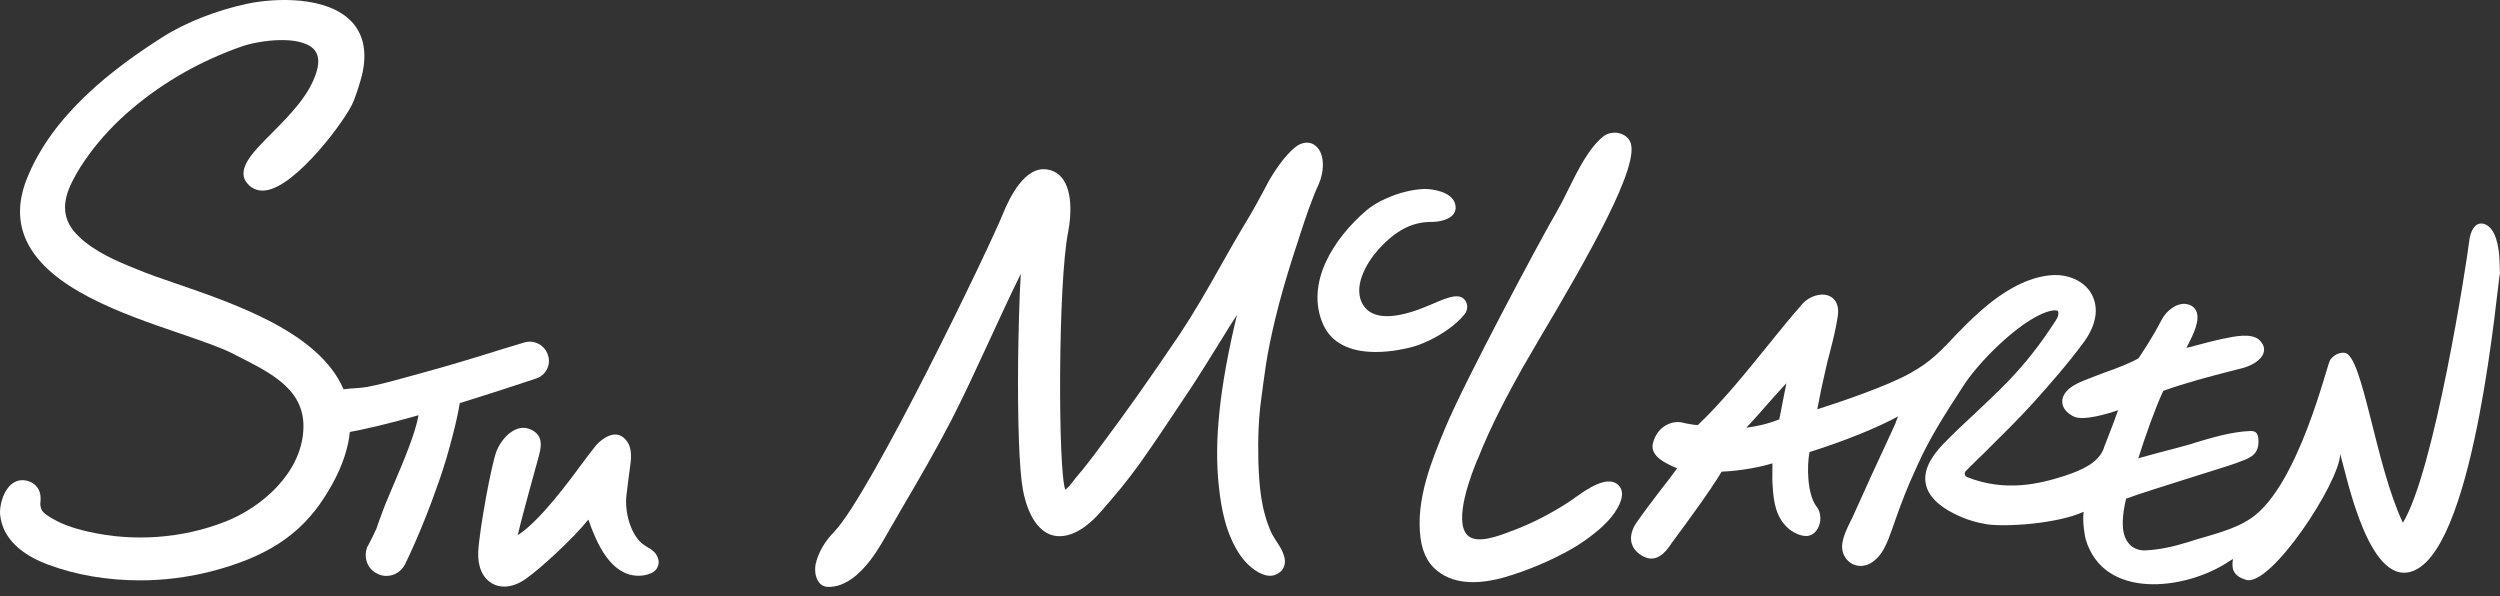 <svg width="197" height="47" viewBox="0 0 197 47" fill="none" xmlns="http://www.w3.org/2000/svg">
<rect x="0" y="0" width="197" height="47" fill="#333333" stroke="none"/>
<path d="M195.83 17.674C195.549 17.557 195.315 17.628 195.198 17.698C194.707 17.979 194.59 18.821 194.566 19.055C194.379 20.67 191.828 37.121 189.348 41.193C187.195 36.676 186.188 28.041 184.784 27.807C184.34 27.737 183.872 27.994 183.614 28.369C183.357 28.743 181.134 38.244 177.413 40.818C175.986 41.801 174.16 42.152 172.429 42.714C171.235 43.088 170.112 43.322 169.082 43.369C168.123 43.416 167.444 42.807 167.304 41.731C167.187 40.818 167.444 39.648 167.538 39.297C168.38 38.969 170.72 38.244 172.78 37.589C174.394 37.074 175.798 36.653 176.22 36.489C176.313 36.442 176.43 36.419 176.524 36.372C177.366 36.068 178.092 35.787 177.951 34.5C177.928 34.359 177.904 34.196 177.764 34.079C177.647 33.985 177.483 33.962 177.366 33.962C175.869 34.008 174.254 34.5 172.85 34.921L172.733 34.968C172.405 35.062 171.048 35.436 169.854 35.74C169.363 35.881 168.895 35.998 168.497 36.115C169.035 34.406 169.831 32.16 170.463 30.802C172.054 30.218 174.16 29.656 175.728 29.258C176.103 29.164 176.43 29.071 176.734 29.001C177.249 28.86 178.185 28.462 178.372 27.784C178.443 27.55 178.443 27.199 178.068 26.824C177.46 26.192 176.009 26.52 175.237 26.684H175.213C174.441 26.848 173.739 27.035 173.131 27.199C172.85 27.269 172.569 27.363 172.288 27.409C172.873 26.309 173.388 25.21 173.06 24.508C172.943 24.227 172.686 24.04 172.335 23.969C171.586 23.805 170.72 24.461 170.346 25.186C169.574 26.684 168.684 27.971 168.521 28.228C167.889 28.603 166.859 29.001 165.853 29.352C165.432 29.515 165.034 29.656 164.636 29.82L164.566 29.843C164.145 30.007 163.723 30.171 163.325 30.428C162.764 30.779 162.483 31.247 162.506 31.692C162.53 32.136 162.834 32.534 163.396 32.815C164.145 33.189 166.017 32.628 166.906 32.324C166.508 33.47 166.087 34.477 165.9 34.991C165.829 35.155 165.783 35.272 165.783 35.319C165.361 36.489 163.981 37.074 162.694 37.495C160.681 38.151 157.967 38.782 154.995 37.589C154.901 37.542 154.831 37.472 154.831 37.378C154.807 37.285 154.831 37.191 154.901 37.121C155.369 36.653 155.837 36.185 156.305 35.74C157.709 34.336 159.066 33.026 160.307 31.645C161.453 30.358 162.951 28.673 164.238 26.918C164.73 26.239 165.478 24.905 164.987 23.548C164.496 22.191 163.045 21.629 161.828 21.676C160.166 21.746 158.341 22.589 156.422 24.203C155.79 24.742 155.158 25.327 154.597 25.912L154.339 26.169C152.795 27.807 152.163 28.486 150.502 29.422C148.7 30.428 144.979 31.692 143.2 32.253C143.411 31.154 143.645 30.007 143.832 29.235C143.949 28.72 144.066 28.205 144.207 27.713C144.441 26.801 144.675 25.865 144.815 24.929C144.932 24.18 144.721 23.595 144.183 23.337C143.551 23.033 142.592 23.314 142.03 23.946C141.188 24.905 140.299 25.982 139.363 27.152C137.678 29.235 135.782 31.598 133.793 33.494C133.629 33.494 133.231 33.447 132.693 33.33C132.249 33.189 131.71 33.26 131.266 33.517C130.728 33.821 130.377 34.359 130.236 34.991C130.049 35.974 131.313 36.536 132.015 36.84C132.061 36.863 132.108 36.887 132.155 36.91C131.781 37.425 131.359 37.987 130.891 38.572C130.189 39.484 129.487 40.42 128.949 41.193C128.598 41.708 128.458 42.246 128.551 42.714C128.645 43.135 128.902 43.486 129.347 43.767C130.517 44.492 131.266 43.439 131.593 42.995L131.734 42.784C132.857 41.263 134.729 38.736 135.665 37.168C137.303 37.097 138.824 36.77 139.667 36.512C139.667 36.653 139.667 36.793 139.667 36.934C139.667 37.425 139.643 37.893 139.69 38.361C139.76 39.508 139.924 40.818 141.001 41.708C141.352 41.988 142.077 42.363 142.592 42.199C142.966 42.082 143.224 41.778 143.364 41.356C143.528 40.865 143.434 40.28 143.154 39.929C142.381 38.946 142.381 36.653 142.592 35.623C145.47 34.711 147.927 33.704 149.566 32.815C149.542 32.885 149.519 32.955 149.472 33.049C149.425 33.189 149.378 33.306 149.355 33.377L148.723 34.757C148.278 35.693 147.857 36.653 147.413 37.589L147.108 38.267C146.781 38.993 146.43 39.742 146.102 40.491C146.032 40.678 145.915 40.865 145.821 41.076C145.541 41.637 145.236 42.292 145.166 42.877C145.096 43.486 145.353 44.024 145.821 44.352C146.266 44.656 146.851 44.679 147.366 44.399C148.138 43.977 148.512 43.205 148.817 42.456C149.004 41.941 149.191 41.474 149.332 41.029C149.823 39.648 150.221 38.548 151.11 36.629C152.093 34.453 153.216 32.721 154.503 30.732L154.667 30.475C155.86 28.603 158.622 25.841 160.681 24.835C161.336 24.508 161.968 24.367 162.155 24.508C162.226 24.578 162.202 24.742 162.179 24.859C162.155 24.976 162.085 25.116 161.992 25.256C160.751 27.175 159.675 28.533 158.318 29.96C157.475 30.849 156.539 31.715 155.65 32.558C154.807 33.33 153.942 34.149 153.123 34.991C152.046 36.115 151.578 37.144 151.742 38.08C151.906 39.016 152.678 39.835 154.059 40.514C154.854 40.912 155.697 41.169 156.539 41.31C158.107 41.544 162.155 41.263 164.191 40.327C164.074 41.146 164.308 42.363 164.355 42.503C165.783 47.3 172.148 46.481 175.471 44.352C175.635 44.235 175.798 44.141 175.962 44.048C175.892 44.375 175.892 44.773 176.032 45.031C176.266 45.428 176.617 45.569 176.968 45.686C178.887 46.341 184.363 38.033 184.41 35.764C184.972 37.776 186.774 46.622 190.331 44.913C195.104 42.644 196.789 22.401 197 21.489C196.93 21.395 197.187 18.259 195.83 17.674ZM140.767 30.194C140.673 30.639 140.603 31.083 140.509 31.505C140.416 32.043 140.299 32.558 140.205 33.049C139.105 33.47 138.403 33.587 137.608 33.704C138.005 33.283 138.45 32.792 138.941 32.23C139.48 31.622 140.065 30.943 140.767 30.194Z" fill="white"/>
<path d="M103.512 11.38C103.044 11.099 102.459 11.286 102.108 11.567C101.219 12.245 100.306 13.673 99.908 14.398L99.815 14.586C99.276 15.592 98.715 16.645 98.106 17.628C97.428 18.751 96.796 19.874 96.187 20.951C95.134 22.823 94.128 24.578 92.935 26.38C90.594 29.843 88.746 32.464 86.921 34.898C86.218 35.857 85.516 36.793 84.768 37.659C84.721 37.706 84.674 37.776 84.627 37.846C84.253 38.338 84.042 38.525 83.948 38.595C83.364 37.144 83.364 22.144 84.183 18.213C84.229 17.955 84.697 15.545 83.808 14.188C83.504 13.743 83.106 13.462 82.591 13.369C80.766 12.994 79.526 15.639 79.058 16.785C78.005 19.43 68.621 38.876 65.742 41.895C65.04 42.62 64.549 43.416 64.315 44.282C64.174 44.75 64.198 45.452 64.525 45.873C64.713 46.13 64.97 46.248 65.298 46.248C67.497 46.248 69.089 43.463 69.627 42.55C70.118 41.708 70.61 40.842 71.101 39.999C72.435 37.729 73.792 35.389 75.009 33.026C76.039 31.013 76.881 29.165 77.794 27.199C78.613 25.444 79.432 23.619 80.438 21.583C80.321 23.408 80.251 26.52 80.228 28.369C80.181 33.26 80.321 37.074 80.602 38.572C80.789 39.625 81.445 42.105 83.34 42.246C84.697 42.34 85.984 41.216 86.803 40.257C87.833 39.087 88.886 37.823 89.822 36.513C90.899 34.992 91.952 33.424 92.958 31.902C93.309 31.388 93.637 30.873 93.988 30.358C94.549 29.492 95.368 28.182 96.164 26.895C96.609 26.169 97.053 25.444 97.474 24.812C96.117 30.452 95.649 34.758 96.047 38.338C96.234 40.07 96.585 42.082 97.755 43.79C98.223 44.492 99.627 45.826 100.657 45.218C100.961 45.054 101.148 44.82 101.219 44.516C101.382 43.884 100.914 43.135 100.517 42.55C100.376 42.34 100.259 42.129 100.189 41.989C99.347 40.116 99.23 38.268 99.159 36.396C99.112 34.5 99.183 32.862 99.393 31.388C99.44 31.037 99.487 30.686 99.534 30.311C99.651 29.516 99.744 28.743 99.885 27.971C100.353 25.397 101.078 22.659 102.155 19.383C102.248 19.102 102.342 18.845 102.412 18.587C102.88 17.16 103.325 15.803 103.933 14.469C104.284 13.696 104.542 12.011 103.512 11.38Z" fill="white"/>
<path d="M124.059 39.251C123.871 39.391 123.731 39.485 123.591 39.578C122.093 40.538 120.759 41.216 119.238 41.801L119.097 41.848C118.068 42.246 116.36 42.901 115.634 42.176C114.511 41.029 115.938 37.379 116.43 36.185L116.453 36.162C117.506 33.471 118.887 30.943 119.94 29.048C120.244 28.509 120.736 27.69 121.274 26.754C125.205 20.132 129.3 12.948 128.458 11.169C128.294 10.818 127.967 10.584 127.569 10.491C127.148 10.397 126.703 10.491 126.375 10.725C125.229 11.614 124.339 13.392 123.567 14.96C123.263 15.592 122.959 16.177 122.678 16.668C121.461 18.728 115.377 30.124 113.902 33.681C112.849 36.208 111.539 39.344 111.937 42.386C112.101 43.673 112.639 44.609 113.551 45.194C114.324 45.709 115.236 45.873 116.079 45.873C116.991 45.873 117.834 45.686 118.442 45.522C120.314 44.984 122.163 44.212 123.895 43.229C124.129 43.088 126.188 41.895 127.218 40.421C127.873 39.461 127.99 38.736 127.569 38.268C126.726 37.355 125.041 38.549 124.059 39.251Z" fill="white"/>
<path d="M51.818 43.907C51.654 43.486 51.303 43.275 50.976 43.088C50.835 42.994 50.718 42.924 50.601 42.831C49.665 42.058 49.221 40.303 49.361 39.063C49.455 38.22 49.572 37.378 49.665 36.676C49.782 35.857 49.782 35.014 49.127 34.476C48.378 33.868 47.442 34.57 46.974 35.085C46.81 35.272 46.53 35.67 46.108 36.208C44.845 37.916 42.598 41.005 40.796 42.175C41.218 40.373 42.341 36.395 42.388 36.208L42.411 36.114C42.621 35.365 42.902 34.359 41.873 33.868C41.498 33.681 41.1 33.657 40.703 33.821C39.954 34.102 39.392 34.897 39.135 35.529C38.737 36.489 37.754 41.848 37.684 43.509C37.637 44.656 38.035 45.568 38.807 45.99C39.088 46.153 39.416 46.224 39.743 46.224C40.281 46.224 40.867 46.013 41.428 45.615C42.575 44.82 45.172 42.433 46.366 40.935C46.764 42.128 47.185 42.947 47.372 43.252C48.285 44.843 49.455 45.545 50.742 45.334C51.28 45.241 51.654 45.03 51.795 44.726C51.935 44.445 51.935 44.188 51.818 43.907Z" fill="white"/>
<path d="M43.183 27.994C43.066 27.62 42.809 27.292 42.458 27.105C42.107 26.918 41.686 26.871 41.311 26.988C40.75 27.152 40.188 27.339 39.603 27.503C37.52 28.158 35.367 28.813 33.215 29.398C32.817 29.515 32.419 29.609 32.021 29.726C30.991 30.007 29.915 30.311 28.885 30.498C28.604 30.545 28.3 30.569 27.996 30.592C26.896 30.662 25.633 30.756 25.165 32.066C25.141 32.16 25.118 32.23 25.118 32.3C25.094 32.487 25.094 32.675 25.118 32.838C25.282 33.728 26.147 34.313 27.013 34.149C28.815 33.821 30.664 33.377 32.98 32.721C32.746 34.102 31.787 36.395 30.991 38.244C30.64 39.087 30.289 39.882 30.079 40.491C29.962 40.842 29.798 41.216 29.681 41.614C29.447 42.129 29.236 42.573 29.002 42.995L28.979 43.018C28.792 43.416 28.768 43.86 28.909 44.282C29.049 44.703 29.353 45.031 29.751 45.218C29.985 45.335 30.219 45.382 30.453 45.382C31.062 45.382 31.647 45.031 31.927 44.445C32.934 42.363 33.823 40.14 34.619 37.846C35.04 36.629 35.367 35.506 35.648 34.406C35.906 33.423 36.093 32.581 36.233 31.762C38.363 31.107 40.446 30.428 42.201 29.843C42.996 29.609 43.441 28.767 43.183 27.994Z" fill="white"/>
<path d="M27.715 1.715C25.773 -0.345 21.654 -0.157 19.525 0.287C17.161 0.779 14.611 1.762 12.762 2.955C9.135 5.272 4.104 8.946 2.068 14.211C1.412 15.919 1.412 17.534 2.091 18.985C3.846 22.729 9.603 24.718 14.213 26.286C15.898 26.871 17.349 27.363 18.331 27.854L18.683 28.041C21.467 29.445 24.112 30.756 23.901 33.938C23.69 37.285 20.672 39.952 17.77 41.099C14.377 42.433 10.539 42.714 6.958 41.895C5.742 41.614 4.735 41.286 3.752 40.631C3.355 40.374 3.238 40.163 3.191 39.882C3.167 39.789 3.167 39.672 3.191 39.531C3.214 39.25 3.214 38.853 3.004 38.502C2.629 37.893 1.787 37.659 1.155 37.987C0.313 38.431 -0.062 39.789 0.008 40.561C0.055 40.959 0.149 41.333 0.313 41.708C0.851 42.878 1.997 43.814 3.729 44.469C5.952 45.311 8.48 45.733 11.03 45.733C12.902 45.733 14.751 45.498 16.53 45.054C20.929 43.931 23.62 42.199 25.539 39.227C27.481 36.232 28.066 33.494 27.247 31.13C25.609 26.38 18.799 24.04 13.838 22.331C12.715 21.957 11.662 21.582 10.82 21.231C9.182 20.576 7.473 19.851 6.21 18.634C4.946 17.44 4.782 16.036 5.742 14.211C6.093 13.509 6.537 12.83 7.029 12.152C7.941 10.912 9.065 9.695 10.399 8.571C12.902 6.442 15.898 4.757 19.057 3.657C20.414 3.189 23.55 2.744 24.697 3.844C25.094 4.242 25.188 4.827 24.954 5.623C24.392 7.495 22.918 8.969 21.514 10.397C21.163 10.748 20.812 11.099 20.484 11.45C19.97 12.011 18.729 13.298 19.361 14.281C19.712 14.819 20.25 15.077 20.882 15.007C23.316 14.773 27.341 9.32 27.856 7.986C28.137 7.284 28.394 6.442 28.534 5.88C28.932 4.172 28.675 2.744 27.715 1.715Z" fill="white"/>
<path d="M115.541 23.829C115.166 22.986 114.136 23.408 112.943 23.922C112.452 24.133 111.89 24.367 111.305 24.554C109.971 24.976 108.239 25.233 107.467 24.11C106.484 22.682 107.725 20.646 108.614 19.663C109.994 18.142 111.305 17.464 112.873 17.487C113.06 17.487 114.066 17.44 114.511 16.902C114.698 16.668 114.745 16.387 114.675 16.107C114.441 15.1 112.873 14.89 112.288 14.89C111.352 14.913 110.252 15.171 109.175 15.662C108.59 15.919 108.099 16.224 107.678 16.575C105.08 18.798 102.834 22.308 104.261 25.561C104.893 26.988 106.32 27.737 108.403 27.737C109.643 27.737 110.79 27.48 111.375 27.316C112.288 27.058 114.183 26.192 115.33 24.859C115.634 24.531 115.681 24.133 115.541 23.829Z" fill="white"/>
</svg>

